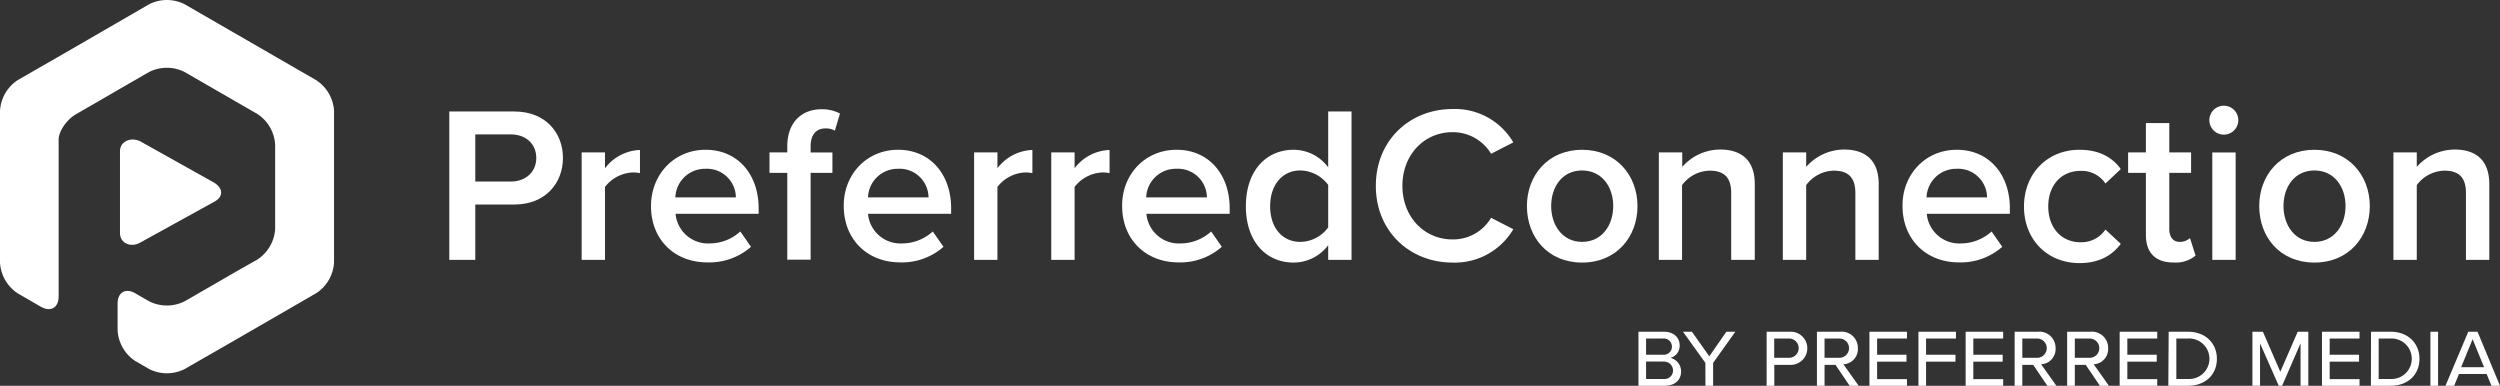 <svg xmlns="http://www.w3.org/2000/svg" viewBox="0 0 518.43 80"><rect x="0" y="0" width="518.43" height="80" fill="#333333" stroke="none"/><defs><style>.cls-1,.cls-2{fill:#fff;}.cls-2{fill-rule:evenodd;}</style></defs><g id="Layer_1" data-name="Layer 1"><path class="cls-1" d="M93.17,23.12h13.51c6.46,0,10.06,4.43,10.06,9.64s-3.64,9.65-10.06,9.65H98.56V53.89H93.17Zm12.77,4.75H98.56v9.78h7.38c3,0,5.27-1.93,5.27-4.89S109,27.87,105.94,27.87Z"/><path class="cls-1" d="M120.62,31.61h4.84v3.28a9.52,9.52,0,0,1,7.25-3.79v4.8a7.29,7.29,0,0,0-1.52-.14,7.72,7.72,0,0,0-5.73,3V53.89h-4.84Z"/><path class="cls-1" d="M146.32,31.06c6.69,0,11,5.12,11,12.13v1.15H140.09a6.76,6.76,0,0,0,7.11,6.14A9.47,9.47,0,0,0,153.52,48l2.21,3.18a13,13,0,0,1-9,3.23C140,54.45,135,49.79,135,42.73,135,36.27,139.72,31.06,146.32,31.06Zm-6.27,9.87H152.6A6,6,0,0,0,146.32,35,6.15,6.15,0,0,0,140.05,40.93Z"/><path class="cls-1" d="M163.26,35.85h-3.69V31.61h3.69V30.36c0-5,3-7.7,7.06-7.7a7.94,7.94,0,0,1,3.87.88l-1.06,3.55a3.81,3.81,0,0,0-1.94-.46c-1.89,0-3.09,1.24-3.09,3.73v1.25h4.52v4.24H168.1v18h-4.84Z"/><path class="cls-1" d="M186.24,31.06c6.69,0,11,5.12,11,12.13v1.15H180a6.75,6.75,0,0,0,7.1,6.14A9.45,9.45,0,0,0,193.43,48l2.22,3.18a13,13,0,0,1-9,3.23c-6.69,0-11.68-4.66-11.68-11.72C174.93,36.27,179.64,31.06,186.24,31.06ZM180,40.93h12.55A6,6,0,0,0,186.24,35,6.15,6.15,0,0,0,180,40.93Z"/><path class="cls-1" d="M202,31.61h4.84v3.28a9.51,9.51,0,0,1,7.25-3.79v4.8a7.36,7.36,0,0,0-1.52-.14,7.7,7.7,0,0,0-5.73,3V53.89H202Z"/><path class="cls-1" d="M218,31.61h4.84v3.28a9.52,9.52,0,0,1,7.25-3.79v4.8a7.29,7.29,0,0,0-1.52-.14,7.72,7.72,0,0,0-5.73,3V53.89H218Z"/><path class="cls-1" d="M244,31.06c6.69,0,11,5.12,11,12.13v1.15H237.73a6.76,6.76,0,0,0,7.11,6.14A9.47,9.47,0,0,0,251.16,48l2.21,3.18a13,13,0,0,1-9,3.23c-6.69,0-11.67-4.66-11.67-11.72C232.66,36.27,237.36,31.06,244,31.06Zm-6.27,9.87h12.55A6,6,0,0,0,244,35,6.15,6.15,0,0,0,237.69,40.93Z"/><path class="cls-1" d="M275.43,50.85a9,9,0,0,1-7.15,3.6c-5.72,0-9.92-4.34-9.92-11.67s4.15-11.72,9.92-11.72a8.94,8.94,0,0,1,7.15,3.64V23.12h4.84V53.89h-4.84Zm0-12.5a7.33,7.33,0,0,0-5.77-3c-3.83,0-6.27,3.09-6.27,7.43s2.44,7.38,6.27,7.38a7.27,7.27,0,0,0,5.77-3Z"/><path class="cls-1" d="M285.31,38.53c0-9.46,7.06-15.92,15.92-15.92a14,14,0,0,1,12.59,6.92l-4.61,2.36a9.24,9.24,0,0,0-8-4.48c-5.86,0-10.39,4.66-10.39,11.12s4.53,11.12,10.39,11.12a9.13,9.13,0,0,0,8-4.48l4.61,2.36a14.07,14.07,0,0,1-12.59,6.92C292.37,54.45,285.31,48,285.31,38.53Z"/><path class="cls-1" d="M316.64,42.73c0-6.37,4.38-11.67,11.44-11.67s11.49,5.3,11.49,11.67-4.34,11.72-11.49,11.72S316.64,49.14,316.64,42.73Zm17.9,0c0-3.92-2.3-7.38-6.46-7.38s-6.41,3.46-6.41,7.38,2.3,7.43,6.41,7.43S334.54,46.7,334.54,42.73Z"/><path class="cls-1" d="M359,40c0-3.46-1.75-4.61-4.47-4.61a7.32,7.32,0,0,0-5.72,3V53.89H344V31.61h4.85v3a10.5,10.5,0,0,1,7.84-3.6c4.8,0,7.2,2.58,7.2,7.15V53.89H359Z"/><path class="cls-1" d="M384.75,40c0-3.46-1.76-4.61-4.48-4.61a7.32,7.32,0,0,0-5.72,3V53.89h-4.84V31.61h4.84v3a10.53,10.53,0,0,1,7.84-3.6c4.8,0,7.2,2.58,7.2,7.15V53.89h-4.84Z"/><path class="cls-1" d="M405.79,31.06c6.69,0,11,5.12,11,12.13v1.15H399.56a6.76,6.76,0,0,0,7.11,6.14A9.49,9.49,0,0,0,413,48l2.21,3.18a13,13,0,0,1-9,3.23c-6.69,0-11.68-4.66-11.68-11.72C394.48,36.27,399.19,31.06,405.79,31.06Zm-6.28,9.87h12.55A6,6,0,0,0,405.79,35,6.16,6.16,0,0,0,399.51,40.93Z"/><path class="cls-1" d="M431.26,31.06c4.34,0,7,1.84,8.53,4l-3.18,3a5.94,5.94,0,0,0-5.12-2.63c-4.06,0-6.74,3-6.74,7.38s2.68,7.43,6.74,7.43a6.06,6.06,0,0,0,5.12-2.63l3.18,2.95c-1.56,2.12-4.19,4-8.53,4-6.78,0-11.54-4.94-11.54-11.72S424.48,31.06,431.26,31.06Z"/><path class="cls-1" d="M445,48.73V35.85h-3.69V31.61H445V25.52h4.85v6.09h4.52v4.24h-4.52V47.53c0,1.52.74,2.63,2.12,2.63a3.12,3.12,0,0,0,2.17-.79L455.3,53a6.38,6.38,0,0,1-4.56,1.43C447,54.45,445,52.42,445,48.73Z"/><path class="cls-1" d="M458.16,24.92a3,3,0,0,1,3-3,3,3,0,0,1,0,6A3,3,0,0,1,458.16,24.92Zm.61,6.69h4.84V53.89h-4.84Z"/><path class="cls-1" d="M468.5,42.73c0-6.37,4.38-11.67,11.44-11.67s11.49,5.3,11.49,11.67-4.34,11.72-11.49,11.72S468.5,49.14,468.5,42.73Zm17.9,0c0-3.92-2.3-7.38-6.46-7.38s-6.41,3.46-6.41,7.38,2.31,7.43,6.41,7.43S486.4,46.7,486.4,42.73Z"/><path class="cls-1" d="M511.37,40c0-3.46-1.75-4.61-4.48-4.61a7.32,7.32,0,0,0-5.72,3V53.89h-4.84V31.61h4.84v3a10.53,10.53,0,0,1,7.84-3.6c4.8,0,7.2,2.58,7.2,7.15V53.89h-4.84Z"/><path class="cls-1" d="M339.77,68.79H345c2.08,0,3.32,1.18,3.32,2.88a2.58,2.58,0,0,1-1.91,2.54A2.89,2.89,0,0,1,348.61,77c0,1.82-1.27,3-3.44,3h-5.4Zm5.07,1.41h-3.49v3.36h3.49a1.69,1.69,0,1,0,0-3.36Zm.1,4.77h-3.59v3.62h3.59a1.77,1.77,0,0,0,2-1.79A1.84,1.84,0,0,0,344.94,75Z"/><path class="cls-1" d="M353.65,75.25,349,68.79h1.85l3.61,5.1,3.54-5.1h1.86l-4.61,6.46V80h-1.59Z"/><path class="cls-1" d="M366.35,68.79h4.81a3.44,3.44,0,1,1,0,6.87h-3.22V80h-1.59ZM371,70.2h-3.08v4H371a2,2,0,1,0,0-4Z"/><path class="cls-1" d="M380.63,75.66h-2.27V80h-1.58V68.79h4.8a3.36,3.36,0,0,1,3.69,3.43,3.15,3.15,0,0,1-3,3.32L385.44,80h-1.88Zm.81-5.46h-3.08v4h3.08a2,2,0,1,0,0-4Z"/><path class="cls-1" d="M387.67,68.79h7.78V70.2h-6.19v3.36h6.09V75h-6.09v3.62h6.19V80h-7.78Z"/><path class="cls-1" d="M397.83,68.79h7.78V70.2h-6.2v3.36h6.1V75h-6.1v5h-1.58Z"/><path class="cls-1" d="M407.62,68.79h7.78V70.2h-6.19v3.36h6.09V75h-6.09v3.62h6.19V80h-7.78Z"/><path class="cls-1" d="M421.63,75.66h-2.26V80h-1.59V68.79h4.81a3.36,3.36,0,0,1,3.68,3.43,3.15,3.15,0,0,1-3,3.32L426.44,80h-1.88Zm.81-5.46h-3.07v4h3.07a2,2,0,1,0,0-4Z"/><path class="cls-1" d="M432.52,75.66h-2.26V80h-1.59V68.79h4.81a3.37,3.37,0,0,1,3.69,3.43,3.15,3.15,0,0,1-3,3.32L437.33,80h-1.87Zm.82-5.46h-3.08v4h3.08a2,2,0,1,0,0-4Z"/><path class="cls-1" d="M439.56,68.79h7.79V70.2h-6.2v3.36h6.1V75h-6.1v3.62h6.2V80h-7.79Z"/><path class="cls-1" d="M449.72,68.79h4c3.69,0,6,2.45,6,5.63s-2.3,5.58-6,5.58h-4.07Zm4.07,1.41h-2.48v8.39h2.46a4.2,4.2,0,1,0,0-8.39Z"/><path class="cls-1" d="M477.07,71.2,473.24,80h-.69l-3.88-8.8V80h-1.58V68.79h2.17l3.61,8.3,3.61-8.3h2.2V80h-1.61Z"/><path class="cls-1" d="M481.52,68.79h7.78V70.2h-6.19v3.36h6.09V75h-6.09v3.62h6.19V80h-7.78Z"/><path class="cls-1" d="M491.68,68.79h4.05c3.69,0,6,2.45,6,5.63s-2.3,5.58-6,5.58h-4.07Zm4.07,1.41h-2.48v8.39h2.46a4.2,4.2,0,1,0,0-8.39Z"/><path class="cls-1" d="M504,68.79h1.59V80H504Z"/><path class="cls-1" d="M518.43,80h-1.77l-1-2.44h-5.74l-1,2.44h-1.8l4.73-11.21h1.92Zm-8.06-3.85h4.76l-2.38-5.81Z"/><path class="cls-2" d="M8.48,63.61c2,1.16,3.68.21,3.68-2.13V32.16s0-1.43,0-3.19,1.65-4.16,3.67-5.33l3.88-2.23,7.34-4.25,3.87-2.23a8.16,8.16,0,0,1,7.36,0l3.87,2.23,7.36,4.25,3.87,2.23A8.16,8.16,0,0,1,57.06,30V47.44a8.17,8.17,0,0,1-3.67,6.37L49.52,56l-7.36,4.25-3.87,2.23a8.16,8.16,0,0,1-7.36,0l-2.87-1.65c-2-1.18-3.67-.22-3.67,2.11v5.56a8.16,8.16,0,0,0,3.67,6.37l2.87,1.66a8.16,8.16,0,0,0,7.36,0l10-5.74,7.35-4.25,9.95-5.75a8.14,8.14,0,0,0,3.68-6.37V23a8.14,8.14,0,0,0-3.68-6.36L55.6,10.87,48.25,6.63,38.29.88a8.16,8.16,0,0,0-7.36,0L21,6.63l-7.34,4.24-10,5.75A8.18,8.18,0,0,0,0,23V54.46a8.18,8.18,0,0,0,3.67,6.37Z"/><path class="cls-2" d="M24.88,31.35c0-2.15,2.43-3,4.28-2l15.19,8.5c1.86,1.08,2.08,2.84.22,3.91L29.05,50.32c-1.86,1.07-4.17.19-4.17-2Z"/></g></svg>